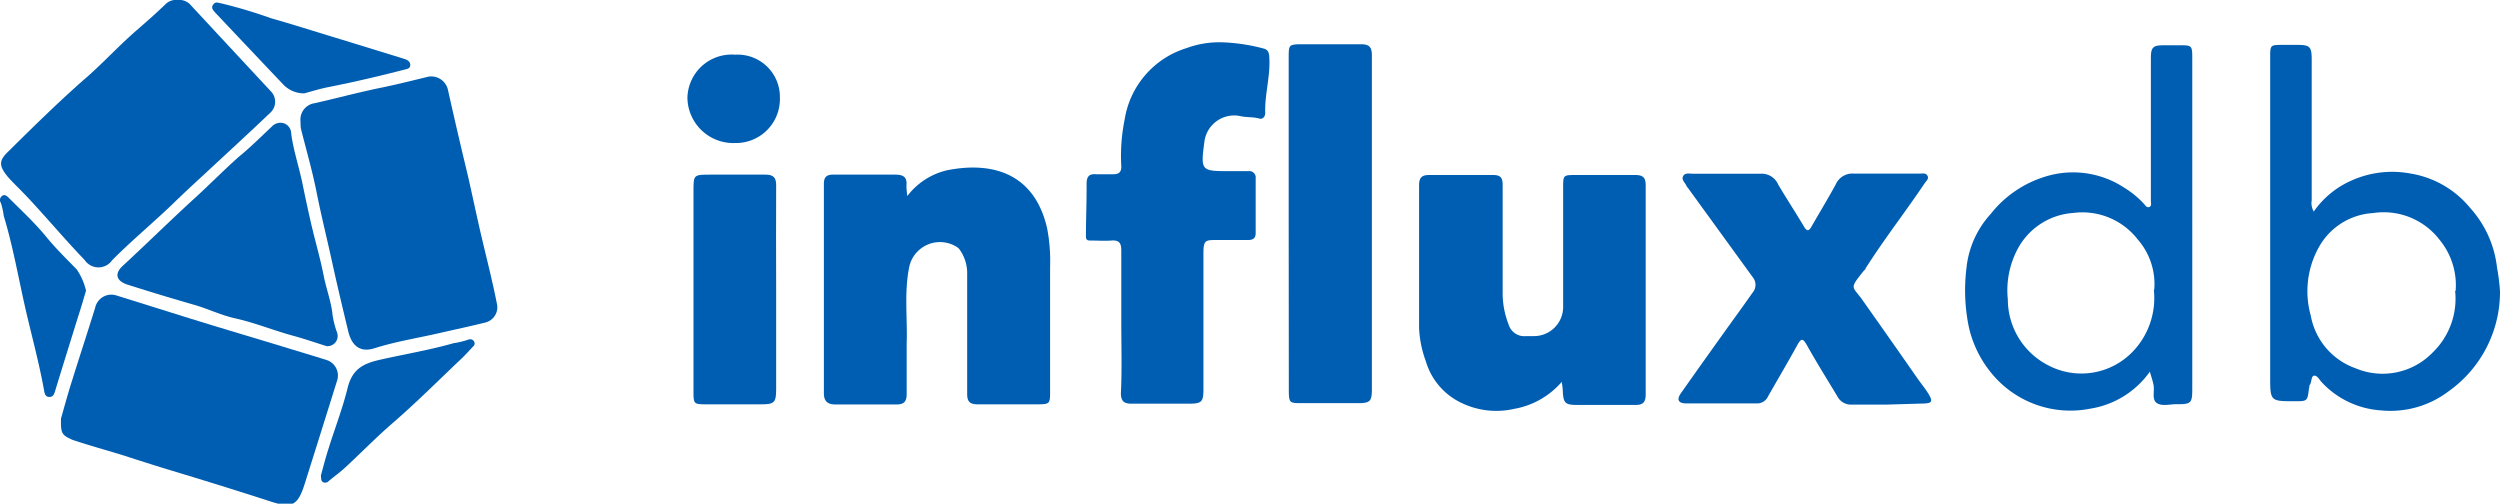 <svg xmlns="http://www.w3.org/2000/svg" viewBox="0 0 193.84 39.05"><defs><style>.cls-1{fill:#005eb2;}</style></defs><g id="Layer_2" data-name="Layer 2"><g id="Layer_1-2" data-name="Layer 1"><path class="cls-1" d="M70.35,15.2a5.41,5.41,0,0,1,3.09-2c3.6-.71,6.79.3,7.75,4.5a13.42,13.42,0,0,1,.23,3q0,4.88,0,9.74c0,.85-.06.9-.91.91-1.57,0-3.14,0-4.71,0-.6,0-.81-.21-.81-.81,0-3.16,0-6.32,0-9.48a3.16,3.16,0,0,0-.55-1.66.8.8,0,0,0-.22-.23,2.44,2.44,0,0,0-3.71,1.47c-.42,2-.14,4-.21,6,0,1.3,0,2.61,0,3.91,0,.61-.23.82-.82.81-1.57,0-3.14,0-4.71,0-.61,0-.89-.26-.89-.87q0-8.11,0-16.24c0-.56.25-.72.77-.71,1.59,0,3.18,0,4.77,0,.69,0,.93.24.86.89A7.68,7.68,0,0,0,70.35,15.2Z"/><path class="cls-1" d="M121.09,29.61a6.3,6.3,0,0,1-3.68,2.09,6.21,6.21,0,0,1-4.33-.58A5.19,5.19,0,0,1,110.55,28a8.46,8.46,0,0,1-.52-2.56c0-3.69,0-7.38,0-11.07,0-.55.17-.8.76-.8,1.66,0,3.31,0,5,0,.56,0,.72.23.72.76,0,2.78,0,5.56,0,8.35a6.65,6.65,0,0,0,.47,2.5,1.26,1.26,0,0,0,1.33.88c.2,0,.4,0,.6,0a2.26,2.26,0,0,0,2.29-2.28c0-3.07,0-6.14,0-9.21,0-1,0-1,1-1,1.52,0,3,0,4.57,0,.58,0,.83.15.83.79q0,8.11,0,16.23c0,.6-.22.82-.81.81-1.48,0-3,0-4.44,0-1,0-1.14-.12-1.18-1.14A5.32,5.32,0,0,0,121.09,29.61Z"/><path class="cls-1" d="M86.94,24.91c0-1.83,0-3.67,0-5.5,0-.58-.18-.8-.76-.76s-1.06,0-1.59,0c-.23,0-.41,0-.39-.37,0-1.33.06-2.65.05-4,0-.56.16-.82.75-.77.44,0,.89,0,1.33,0s.63-.19.61-.63a14.08,14.08,0,0,1,.26-3.61A6.92,6.92,0,0,1,92,3.73a7.39,7.39,0,0,1,2.77-.45A14.35,14.35,0,0,1,98,3.77c.31.09.39.3.41.59.12,1.49-.36,2.93-.31,4.41,0,.26-.19.51-.47.42-.46-.13-.93-.08-1.38-.17a2.33,2.33,0,0,0-2.87,2c-.29,2.22-.26,2.25,1.95,2.25h1.46a.5.5,0,0,1,.57.57c0,1.41,0,2.83,0,4.24,0,.41-.23.53-.59.53-.82,0-1.64,0-2.46,0s-1,0-1,1c0,3.51,0,7,0,10.54,0,1-.11,1.15-1.13,1.15-1.49,0-3,0-4.45,0-.6,0-.82-.21-.82-.82C87,28.67,86.94,26.79,86.94,24.91Z"/><path class="cls-1" d="M4.73,32.44c.25-.86.54-1.95.88-3,.58-1.86,1.19-3.71,1.77-5.58a1.28,1.28,0,0,1,1.68-.94c2.14.66,4.27,1.34,6.41,2s4.27,1.29,6.41,1.94c1.17.36,2.35.71,3.52,1.08a1.27,1.27,0,0,1,.76,1.5q-1.25,4-2.51,8c-.56,1.8-1,2-2.8,1.4-2.19-.71-4.38-1.39-6.58-2.06-1.64-.49-3.26-1-4.89-1.53-1.26-.38-2.52-.73-3.77-1.15C4.75,33.72,4.71,33.57,4.73,32.44Z"/><path class="cls-1" d="M23.3,9.41A1.28,1.28,0,0,1,24.41,8c1.73-.39,3.45-.86,5.19-1.21,1.22-.25,2.43-.56,3.64-.85A1.33,1.33,0,0,1,34.74,7c.49,2.2,1,4.39,1.53,6.59.4,1.74.76,3.5,1.18,5.25.37,1.55.76,3.1,1.07,4.67A1.22,1.22,0,0,1,37.66,25c-1.21.3-2.43.56-3.65.84-1.67.38-3.37.65-5,1.17-1,.31-1.7-.1-2-1.28-.44-1.83-.88-3.67-1.28-5.5s-.82-3.5-1.17-5.26-.82-3.36-1.23-5A4.58,4.58,0,0,1,23.3,9.41Z"/><path class="cls-1" d="M13.81,0a1.15,1.15,0,0,1,1,.42L21,7.08a1.15,1.15,0,0,1,0,1.62c-1.72,1.64-3.47,3.24-5.21,4.86-.76.7-1.52,1.4-2.26,2.12-1.58,1.53-3.28,2.93-4.83,4.49a1.29,1.29,0,0,1-2.13,0c-1.35-1.41-2.62-2.9-3.94-4.34-.46-.51-.94-1-1.42-1.48-.23-.24-.47-.47-.67-.72-.63-.8-.62-1.2.1-1.88C2.52,9.89,4.44,8,6.48,6.2,7.89,5,9.16,3.59,10.57,2.37c.78-.68,1.56-1.36,2.3-2.08A1.17,1.17,0,0,1,13.81,0Z"/><path class="cls-1" d="M146.31,31.37c-.9,0-1.81,0-2.71,0a1.19,1.19,0,0,1-1.14-.64c-.79-1.32-1.61-2.62-2.38-4-.29-.5-.42-.51-.71,0-.74,1.35-1.53,2.68-2.28,4a.93.93,0,0,1-.89.55h-5.44c-.63,0-.78-.29-.43-.79q2.05-2.91,4.13-5.8c.48-.66.95-1.32,1.43-2a.93.93,0,0,0,0-1.21l-5-6.89a1,1,0,0,1-.12-.16c-.1-.26-.42-.48-.27-.77s.51-.19.78-.19c1.74,0,3.49,0,5.23,0a1.39,1.39,0,0,1,1.36.83c.65,1.1,1.35,2.17,2,3.26.22.38.38.38.59,0,.62-1.08,1.27-2.15,1.87-3.25a1.41,1.41,0,0,1,1.41-.85c1.7,0,3.41,0,5.11,0,.21,0,.47-.07.6.17s-.1.4-.22.58c-1.49,2.22-3.15,4.34-4.58,6.6,0,.08-.11.14-.16.21-1.18,1.47-.84,1.12,0,2.36,1.41,2,2.82,4,4.21,6,.27.38.57.74.81,1.13.39.64.3.77-.47.78Z"/><path class="cls-1" d="M179.4,16.4A7,7,0,0,1,182.32,14a7.69,7.69,0,0,1,4.55-.55,7.55,7.55,0,0,1,4.68,2.7,8.25,8.25,0,0,1,2.06,4.61,15.6,15.6,0,0,1,.23,1.82,9.45,9.45,0,0,1-4,7.77,7.44,7.44,0,0,1-5.23,1.47A6.89,6.89,0,0,1,180,29.62c-.17-.19-.34-.53-.58-.49s-.16.5-.34.73c-.05.06,0,.16-.05.25-.12,1-.12,1-1.11,1-1.9,0-1.9,0-1.9-1.93V4.48c0-1,0-1,1-1h1.06c1,0,1.16.11,1.16,1.13v5.3c0,1.88,0,3.75,0,5.63A1.27,1.27,0,0,0,179.4,16.4Zm11,6.15a5.53,5.53,0,0,0-1.24-3.95A5.46,5.46,0,0,0,184,16.52a5.15,5.15,0,0,0-4.25,2.73,7,7,0,0,0-.58,5.23,5.33,5.33,0,0,0,3.46,4.07,5.4,5.4,0,0,0,6-1.23A5.79,5.79,0,0,0,190.36,22.55Z"/><path class="cls-1" d="M166.69,28.82a7,7,0,0,1-4.64,2.87,7.9,7.9,0,0,1-7.66-2.78,8.56,8.56,0,0,1-1.74-3.58,14.1,14.1,0,0,1-.18-4.53,7.31,7.31,0,0,1,1.88-4.21,8.58,8.58,0,0,1,4.18-2.88,7.23,7.23,0,0,1,6.17.84,7.09,7.09,0,0,1,1.53,1.25c.11.12.22.33.42.25s.12-.31.12-.47V9.94c0-1.81,0-3.62,0-5.43,0-.85.17-1,1-1h1.33c.83,0,.88.06.88.93V30.12c0,1.15-.07,1.23-1.26,1.22-.5,0-1.08.18-1.49-.09s-.15-.95-.26-1.43C166.91,29.51,166.8,29.2,166.69,28.82Zm.34-6.35a5.24,5.24,0,0,0-1.26-3.88,5.43,5.43,0,0,0-5-2.08,5.29,5.29,0,0,0-4.31,2.76,6.82,6.82,0,0,0-.78,3.95,5.74,5.74,0,0,0,3.14,5.11,5.52,5.52,0,0,0,6.48-1A6,6,0,0,0,167,22.47Z"/><path class="cls-1" d="M99.92,17.43v-13c0-.93,0-1,1-1,1.55,0,3.09,0,4.64,0,.61,0,.81.24.81.83,0,8.68,0,17.36,0,26,0,.84-.17,1-1,1h-4.44c-.91,0-1,0-1-.93Z"/><path class="cls-1" d="M25.33,26.84c-.81-.25-1.72-.57-2.65-.82-1.49-.41-2.93-1-4.46-1.34-1.08-.24-2.1-.74-3.18-1.05-1.71-.49-3.39-1-5.09-1.54-.93-.28-1.12-.85-.42-1.49,1.94-1.79,3.82-3.65,5.77-5.42,1.08-1,2.07-2,3.19-3,.91-.74,1.73-1.56,2.58-2.36a.91.91,0,0,1,1-.24.86.86,0,0,1,.51.79c.18,1.35.63,2.63.9,4,.22,1.07.45,2.14.7,3.21.3,1.25.66,2.5.91,3.76.2,1.05.6,2.05.7,3.12a7.15,7.15,0,0,0,.35,1.34A.79.79,0,0,1,25.33,26.84Z"/><path class="cls-1" d="M60.18,22.4v7.75c0,1.07-.13,1.2-1.17,1.2H54.64c-.81,0-.87-.07-.87-.88V14.84c0-1.3,0-1.3,1.33-1.3s2.83,0,4.24,0c.65,0,.85.24.84.86C60.16,17.05,60.18,19.73,60.18,22.4Z"/><path class="cls-1" d="M23.58,7.24A2.23,2.23,0,0,1,22,6.59Q19.35,3.8,16.71,1c-.16-.18-.37-.37-.19-.63s.35-.16.59-.12A37.25,37.25,0,0,1,21,1.41c1.67.47,3.31,1,5,1.51l5.33,1.64c.23.07.47.19.48.47s-.24.32-.46.37q-2.88.75-5.81,1.34C24.83,6.87,24.16,7.09,23.58,7.24Z"/><path class="cls-1" d="M24.88,36.87c.18-.65.36-1.37.59-2.08.49-1.57,1.09-3.11,1.48-4.7s1.35-1.94,2.66-2.23c1.85-.41,3.73-.73,5.56-1.25a6.65,6.65,0,0,0,1.15-.28.35.35,0,0,1,.42.12.3.3,0,0,1-.06.42c-.28.3-.56.61-.86.9-1.81,1.71-3.56,3.47-5.44,5.09-1.27,1.1-2.43,2.3-3.66,3.43-.39.36-.82.66-1.22,1a.38.38,0,0,1-.42.11C24.87,37.31,24.91,37.12,24.88,36.87Z"/><path class="cls-1" d="M6.67,22.54c-.21.7-.4,1.37-.61,2-.6,1.94-1.21,3.88-1.8,5.82-.07.23-.16.42-.43.42s-.36-.2-.4-.44c-.37-2.09-.93-4.14-1.41-6.2-.57-2.47-1-5-1.73-7.4a5.54,5.54,0,0,0-.22-1,.39.39,0,0,1,.08-.54c.21-.17.39,0,.52.13,1,1,2,1.92,2.89,3,.74.91,1.57,1.72,2.38,2.55A4.77,4.77,0,0,1,6.67,22.54Z"/><path class="cls-1" d="M57,4.24a3.28,3.28,0,0,1,3.47,3.33A3.41,3.41,0,0,1,57,11.09a3.56,3.56,0,0,1-3.7-3.52A3.43,3.43,0,0,1,57,4.24Z"/></g></g></svg>